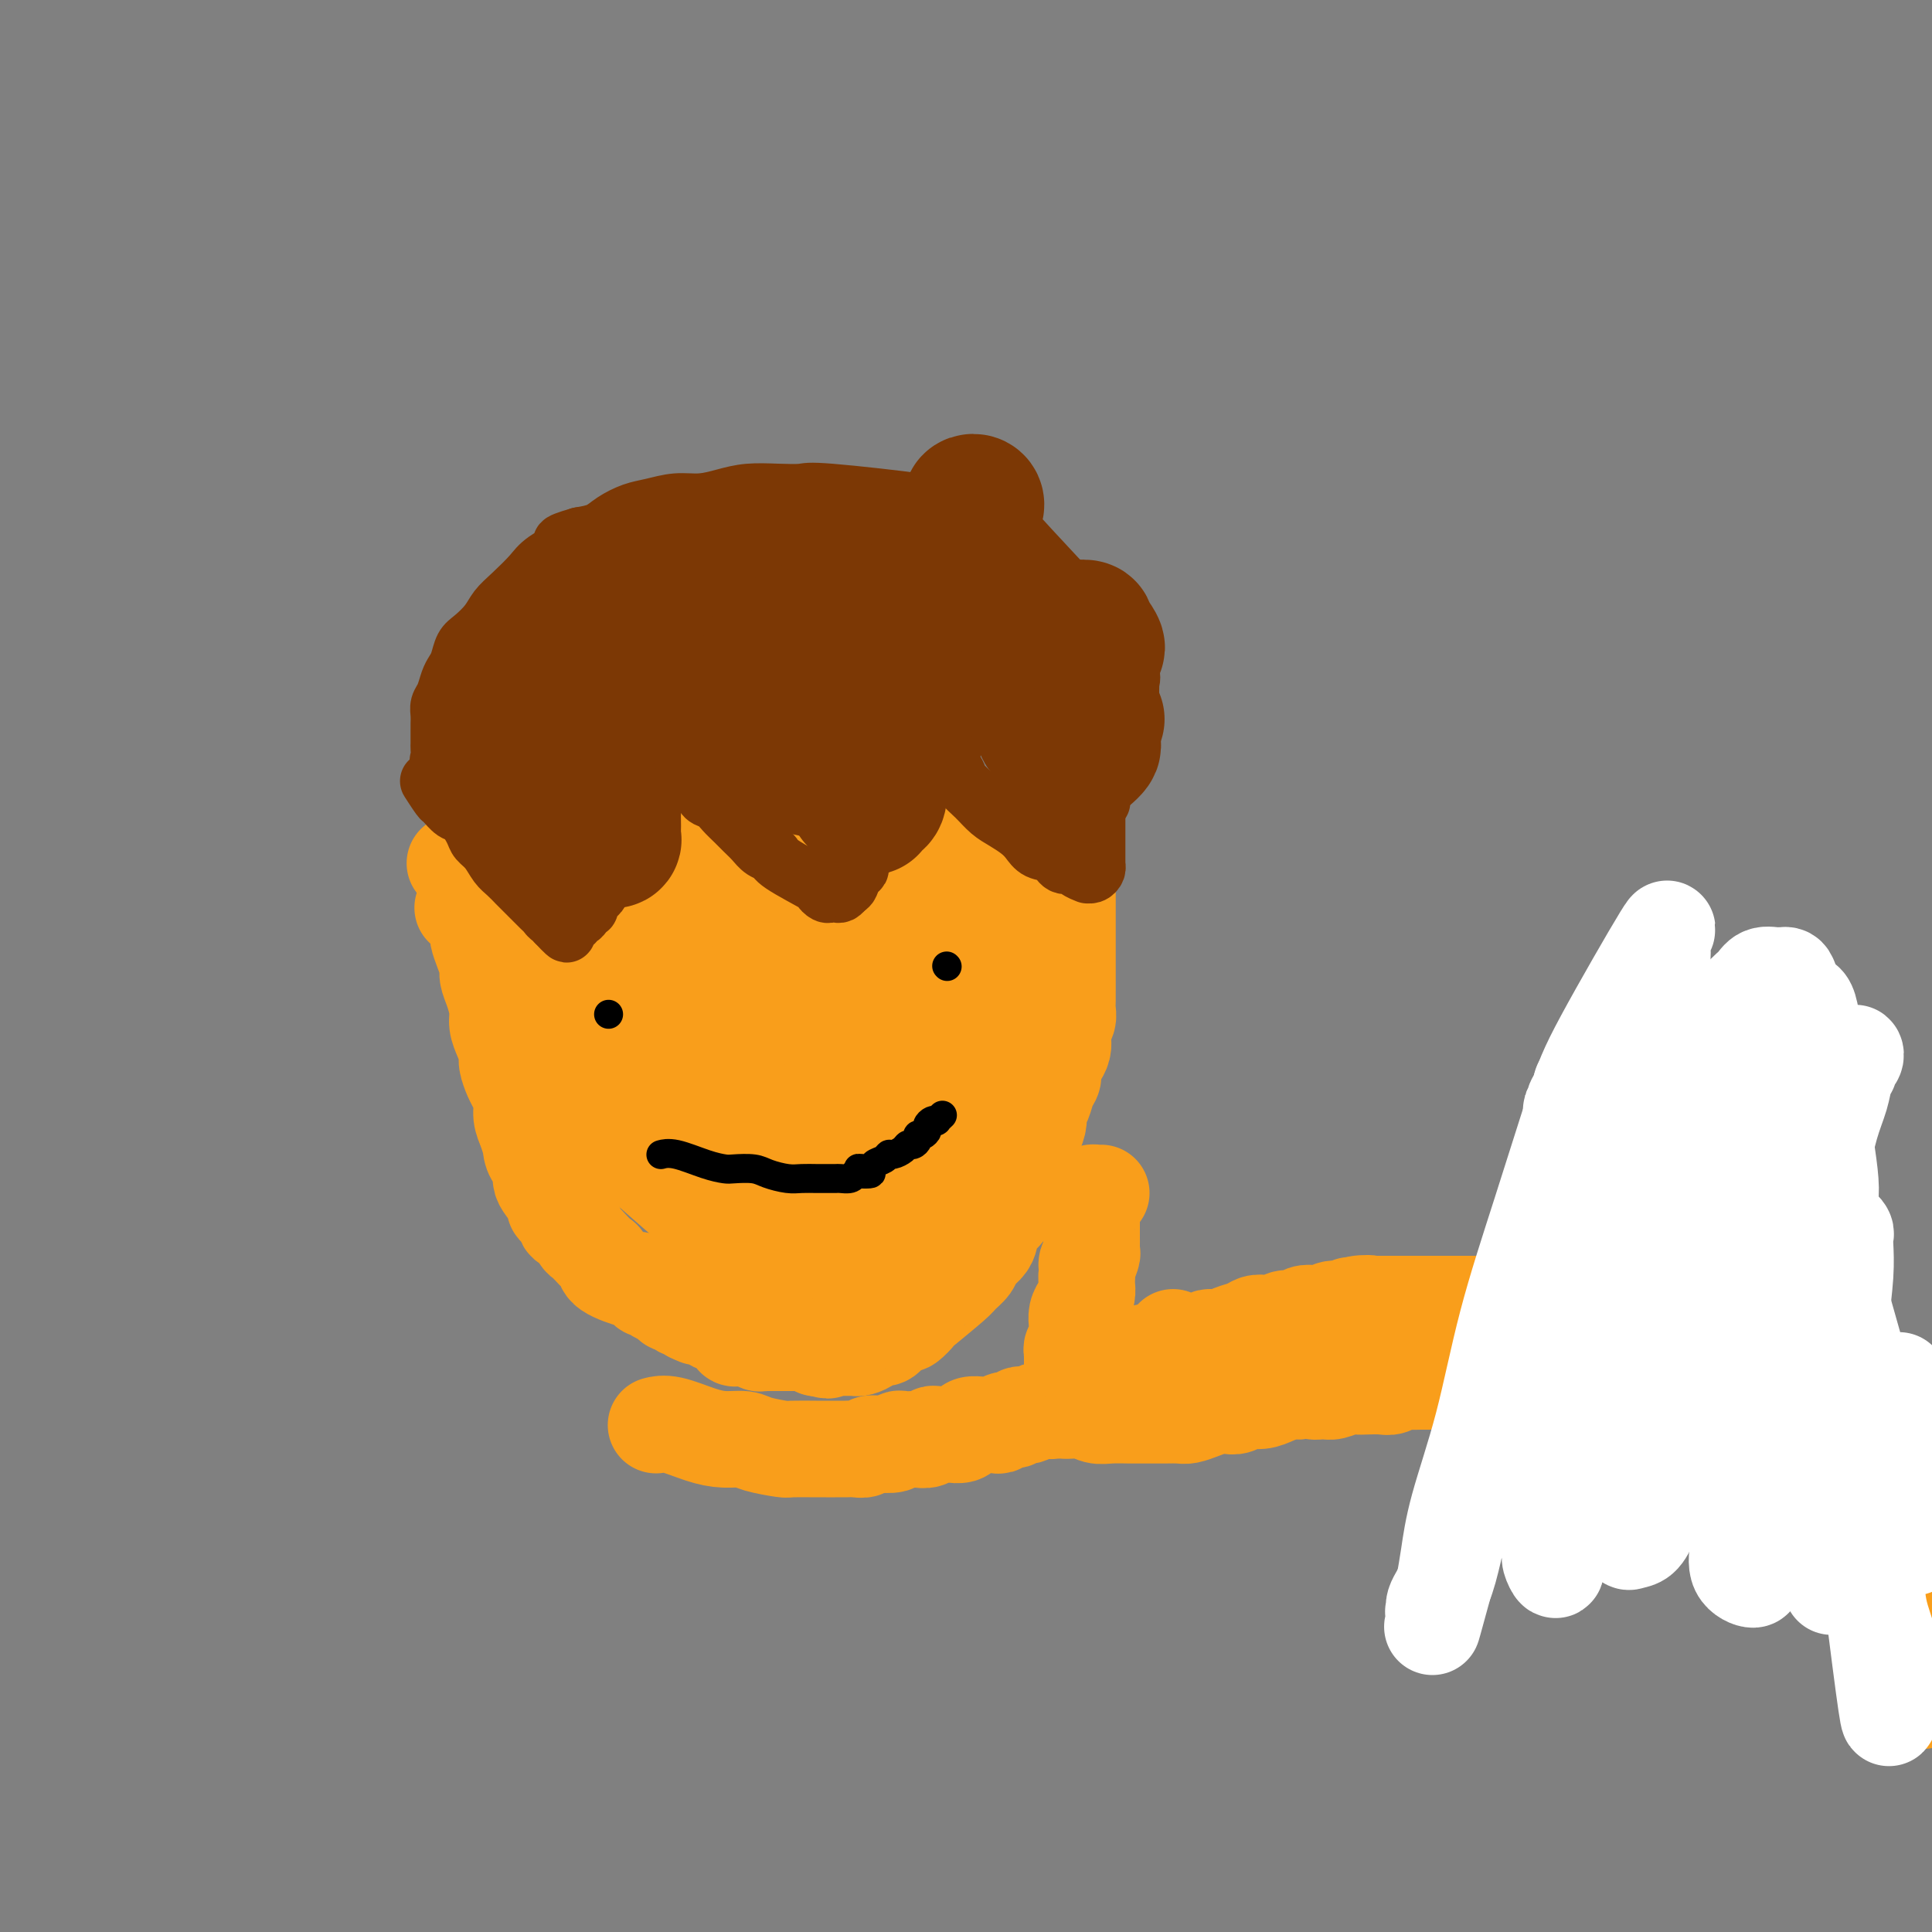 <svg viewBox='0 0 400 400' version='1.1' xmlns='http://www.w3.org/2000/svg' xmlns:xlink='http://www.w3.org/1999/xlink'><rect x="0" y="0" width="400" height="400" fill="#808080" stroke="none"/><g fill='none' stroke='#F99E1B' stroke-width='20' stroke-linecap='round' stroke-linejoin='round'><path d='M136,295c-0.014,0.004 -0.027,0.007 0,0c0.027,-0.007 0.096,-0.026 0,0c-0.096,0.026 -0.356,0.097 0,0c0.356,-0.097 1.328,-0.363 3,0c1.672,0.363 4.046,1.355 6,2c1.954,0.645 3.489,0.943 5,1c1.511,0.057 2.996,-0.128 4,0c1.004,0.128 1.525,0.570 3,1c1.475,0.430 3.904,0.847 5,1c1.096,0.153 0.860,0.041 2,0c1.140,-0.041 3.656,-0.011 5,0c1.344,0.011 1.516,0.004 2,0c0.484,-0.004 1.281,-0.005 2,0c0.719,0.005 1.361,0.015 2,0c0.639,-0.015 1.274,-0.056 2,0c0.726,0.056 1.542,0.207 2,0c0.458,-0.207 0.560,-0.774 1,-1c0.440,-0.226 1.220,-0.113 2,0'/><path d='M182,299c3.213,-0.171 1.246,-0.098 1,0c-0.246,0.098 1.228,0.222 2,0c0.772,-0.222 0.840,-0.791 1,-1c0.160,-0.209 0.410,-0.060 1,0c0.590,0.060 1.519,0.030 2,0c0.481,-0.030 0.514,-0.061 1,0c0.486,0.061 1.425,0.212 2,0c0.575,-0.212 0.788,-0.788 1,-1c0.212,-0.212 0.424,-0.060 1,0c0.576,0.060 1.515,0.026 2,0c0.485,-0.026 0.515,-0.046 1,0c0.485,0.046 1.424,0.156 2,0c0.576,-0.156 0.788,-0.578 1,-1c0.212,-0.422 0.424,-0.844 1,-1c0.576,-0.156 1.515,-0.046 2,0c0.485,0.046 0.515,0.027 1,0c0.485,-0.027 1.425,-0.064 2,0c0.575,0.064 0.784,0.227 1,0c0.216,-0.227 0.438,-0.844 1,-1c0.562,-0.156 1.464,0.151 2,0c0.536,-0.151 0.707,-0.758 1,-1c0.293,-0.242 0.708,-0.118 1,0c0.292,0.118 0.460,0.229 1,0c0.540,-0.229 1.450,-0.797 2,-1c0.550,-0.203 0.738,-0.041 1,0c0.262,0.041 0.596,-0.041 1,0c0.404,0.041 0.878,0.203 1,0c0.122,-0.203 -0.108,-0.772 0,-1c0.108,-0.228 0.554,-0.114 1,0'/><path d='M219,291c5.962,-1.234 2.368,-0.319 1,0c-1.368,0.319 -0.510,0.043 0,0c0.510,-0.043 0.673,0.147 1,0c0.327,-0.147 0.820,-0.631 1,-1c0.180,-0.369 0.048,-0.625 0,-1c-0.048,-0.375 -0.013,-0.870 0,-1c0.013,-0.130 0.003,0.106 0,0c-0.003,-0.106 -0.001,-0.554 0,-1c0.001,-0.446 0.000,-0.889 0,-1c-0.000,-0.111 -0.000,0.111 0,0c0.000,-0.111 0.000,-0.554 0,-1c-0.000,-0.446 0.000,-0.894 0,-1c-0.000,-0.106 -0.000,0.130 0,0c0.000,-0.130 0.000,-0.626 0,-1c-0.000,-0.374 -0.001,-0.625 0,-1c0.001,-0.375 0.004,-0.874 0,-1c-0.004,-0.126 -0.015,0.122 0,0c0.015,-0.122 0.057,-0.614 0,-1c-0.057,-0.386 -0.211,-0.666 0,-1c0.211,-0.334 0.788,-0.722 1,-1c0.212,-0.278 0.060,-0.444 0,-1c-0.060,-0.556 -0.026,-1.500 0,-2c0.026,-0.500 0.046,-0.557 0,-1c-0.046,-0.443 -0.156,-1.273 0,-2c0.156,-0.727 0.578,-1.349 1,-2c0.422,-0.651 0.844,-1.329 1,-2c0.156,-0.671 0.044,-1.335 0,-2c-0.044,-0.665 -0.022,-1.333 0,-2'/><path d='M225,264c0.403,-4.367 -0.088,-2.286 0,-2c0.088,0.286 0.756,-1.223 1,-2c0.244,-0.777 0.065,-0.823 0,-1c-0.065,-0.177 -0.018,-0.485 0,-1c0.018,-0.515 0.005,-1.237 0,-2c-0.005,-0.763 -0.001,-1.567 0,-2c0.001,-0.433 0.000,-0.493 0,-1c-0.000,-0.507 0.000,-1.459 0,-2c-0.000,-0.541 -0.001,-0.671 0,-1c0.001,-0.329 0.004,-0.859 0,-1c-0.004,-0.141 -0.016,0.106 0,0c0.016,-0.106 0.061,-0.564 0,-1c-0.061,-0.436 -0.226,-0.849 0,-1c0.226,-0.151 0.844,-0.041 1,0c0.156,0.041 -0.150,0.011 0,0c0.150,-0.011 0.757,-0.003 1,0c0.243,0.003 0.121,0.002 0,0'/><path d='M218,291c-0.125,-0.121 -0.250,-0.243 0,0c0.250,0.243 0.875,0.850 2,1c1.125,0.150 2.751,-0.156 4,0c1.249,0.156 2.123,0.774 3,1c0.877,0.226 1.758,0.060 3,0c1.242,-0.060 2.846,-0.015 4,0c1.154,0.015 1.859,0.001 3,0c1.141,-0.001 2.718,0.010 4,0c1.282,-0.010 2.269,-0.041 3,0c0.731,0.041 1.207,0.156 2,0c0.793,-0.156 1.902,-0.582 3,-1c1.098,-0.418 2.184,-0.829 3,-1c0.816,-0.171 1.362,-0.101 2,0c0.638,0.101 1.368,0.234 2,0c0.632,-0.234 1.167,-0.833 2,-1c0.833,-0.167 1.966,0.100 3,0c1.034,-0.100 1.971,-0.565 3,-1c1.029,-0.435 2.151,-0.838 3,-1c0.849,-0.162 1.424,-0.081 2,0'/><path d='M269,288c4.447,-0.769 3.065,-0.192 3,0c-0.065,0.192 1.189,-0.001 2,0c0.811,0.001 1.180,0.196 2,0c0.820,-0.196 2.092,-0.784 3,-1c0.908,-0.216 1.450,-0.062 2,0c0.550,0.062 1.106,0.031 2,0c0.894,-0.031 2.126,-0.061 3,0c0.874,0.061 1.389,0.212 2,0c0.611,-0.212 1.319,-0.789 2,-1c0.681,-0.211 1.337,-0.056 2,0c0.663,0.056 1.333,0.015 2,0c0.667,-0.015 1.330,-0.003 2,0c0.670,0.003 1.345,-0.003 2,0c0.655,0.003 1.288,0.015 2,0c0.712,-0.015 1.503,-0.057 2,0c0.497,0.057 0.699,0.211 2,0c1.301,-0.211 3.699,-0.789 5,-1c1.301,-0.211 1.503,-0.057 2,0c0.497,0.057 1.288,0.015 2,0c0.712,-0.015 1.344,-0.004 2,0c0.656,0.004 1.334,0.001 2,0c0.666,-0.001 1.318,-0.000 2,0c0.682,0.000 1.393,-0.001 2,0c0.607,0.001 1.110,0.004 2,0c0.890,-0.004 2.167,-0.015 3,0c0.833,0.015 1.223,0.057 2,0c0.777,-0.057 1.940,-0.211 3,0c1.060,0.211 2.016,0.788 3,1c0.984,0.212 1.995,0.061 3,0c1.005,-0.061 2.002,-0.030 3,0'/><path d='M340,286c11.357,-0.309 4.249,-0.083 2,0c-2.249,0.083 0.360,0.022 2,0c1.640,-0.022 2.312,-0.006 3,0c0.688,0.006 1.392,0.002 2,0c0.608,-0.002 1.122,-0.000 2,0c0.878,0.000 2.122,0.000 3,0c0.878,-0.000 1.391,-0.000 2,0c0.609,0.000 1.314,0.000 2,0c0.686,-0.000 1.354,-0.000 2,0c0.646,0.000 1.271,-0.000 2,0c0.729,0.000 1.561,0.000 2,0c0.439,-0.000 0.485,-0.000 1,0c0.515,0.000 1.499,0.000 2,0c0.501,-0.000 0.520,-0.001 1,0c0.480,0.001 1.422,0.004 2,0c0.578,-0.004 0.793,-0.015 1,0c0.207,0.015 0.405,0.057 1,0c0.595,-0.057 1.586,-0.211 2,0c0.414,0.211 0.252,0.789 0,1c-0.252,0.211 -0.593,0.057 -1,0c-0.407,-0.057 -0.880,-0.015 -1,0c-0.120,0.015 0.112,0.004 0,0c-0.112,-0.004 -0.569,-0.001 -1,0c-0.431,0.001 -0.838,0.000 -1,0c-0.162,-0.000 -0.081,-0.000 0,0'/><path d='M370,287c-0.781,0.215 -0.734,0.254 -1,0c-0.266,-0.254 -0.846,-0.799 -1,-1c-0.154,-0.201 0.117,-0.056 0,0c-0.117,0.056 -0.623,0.025 -1,0c-0.377,-0.025 -0.627,-0.044 -1,0c-0.373,0.044 -0.871,0.152 -1,0c-0.129,-0.152 0.109,-0.565 0,-1c-0.109,-0.435 -0.565,-0.891 -1,-1c-0.435,-0.109 -0.849,0.129 -1,0c-0.151,-0.129 -0.041,-0.626 0,-1c0.041,-0.374 0.011,-0.626 0,-1c-0.011,-0.374 -0.003,-0.869 0,-1c0.003,-0.131 0.001,0.102 0,0c-0.001,-0.102 -0.000,-0.538 0,-1c0.000,-0.462 0.000,-0.950 0,-1c-0.000,-0.050 -0.000,0.336 0,0c0.000,-0.336 0.000,-1.396 0,-2c-0.000,-0.604 -0.000,-0.753 0,-1c0.000,-0.247 0.000,-0.592 0,-1c-0.000,-0.408 -0.000,-0.879 0,-1c0.000,-0.121 0.000,0.108 0,0c-0.000,-0.108 -0.000,-0.555 0,-1c0.000,-0.445 0.000,-0.889 0,-1c-0.000,-0.111 -0.000,0.111 0,0c0.000,-0.111 0.000,-0.556 0,-1c-0.000,-0.444 -0.000,-0.889 0,-1c0.000,-0.111 0.000,0.111 0,0c-0.000,-0.111 -0.000,-0.556 0,-1'/><path d='M363,269c-0.155,-2.483 -0.041,-1.191 0,-1c0.041,0.191 0.011,-0.718 0,-1c-0.011,-0.282 -0.001,0.064 0,0c0.001,-0.064 -0.007,-0.539 0,-1c0.007,-0.461 0.031,-0.908 0,-1c-0.031,-0.092 -0.115,0.170 0,0c0.115,-0.170 0.431,-0.774 0,-1c-0.431,-0.226 -1.607,-0.076 -2,0c-0.393,0.076 -0.002,0.077 0,0c0.002,-0.077 -0.385,-0.232 -1,0c-0.615,0.232 -1.459,0.851 -2,1c-0.541,0.149 -0.780,-0.170 -1,0c-0.220,0.170 -0.421,0.830 -1,1c-0.579,0.170 -1.536,-0.151 -2,0c-0.464,0.151 -0.434,0.772 -1,1c-0.566,0.228 -1.728,0.061 -2,0c-0.272,-0.061 0.347,-0.016 0,0c-0.347,0.016 -1.660,0.004 -2,0c-0.340,-0.004 0.293,-0.001 0,0c-0.293,0.001 -1.512,0.000 -2,0c-0.488,-0.000 -0.244,-0.000 0,0'/><path d='M347,267c-2.587,0.465 -2.054,0.128 -2,0c0.054,-0.128 -0.369,-0.046 -1,0c-0.631,0.046 -1.468,0.054 -2,0c-0.532,-0.054 -0.757,-0.172 -1,0c-0.243,0.172 -0.502,0.635 -1,1c-0.498,0.365 -1.235,0.634 -2,1c-0.765,0.366 -1.557,0.830 -2,1c-0.443,0.170 -0.538,0.046 -1,0c-0.462,-0.046 -1.292,-0.012 -2,0c-0.708,0.012 -1.296,0.003 -2,0c-0.704,-0.003 -1.526,-0.001 -2,0c-0.474,0.001 -0.600,0.000 -1,0c-0.400,-0.000 -1.073,-0.000 -2,0c-0.927,0.000 -2.107,0.000 -3,0c-0.893,-0.000 -1.499,-0.000 -2,0c-0.501,0.000 -0.897,0.000 -2,0c-1.103,-0.000 -2.913,-0.000 -4,0c-1.087,0.000 -1.450,0.000 -2,0c-0.550,-0.000 -1.288,-0.000 -2,0c-0.712,0.000 -1.397,0.000 -2,0c-0.603,-0.000 -1.124,-0.000 -2,0c-0.876,0.000 -2.107,0.000 -3,0c-0.893,-0.000 -1.449,-0.000 -2,0c-0.551,0.000 -1.096,0.000 -2,0c-0.904,-0.000 -2.168,-0.000 -3,0c-0.832,0.000 -1.234,0.000 -2,0c-0.766,-0.000 -1.896,-0.000 -3,0c-1.104,0.000 -2.182,0.000 -3,0c-0.818,-0.000 -1.377,-0.000 -2,0c-0.623,0.000 -1.312,0.000 -2,0'/><path d='M285,270c-9.944,0.482 -3.805,0.185 -2,0c1.805,-0.185 -0.724,-0.260 -2,0c-1.276,0.260 -1.301,0.853 -2,1c-0.699,0.147 -2.074,-0.153 -3,0c-0.926,0.153 -1.403,0.758 -2,1c-0.597,0.242 -1.315,0.121 -2,0c-0.685,-0.121 -1.338,-0.242 -2,0c-0.662,0.242 -1.332,0.849 -2,1c-0.668,0.151 -1.333,-0.153 -2,0c-0.667,0.153 -1.337,0.762 -2,1c-0.663,0.238 -1.318,0.106 -2,0c-0.682,-0.106 -1.391,-0.186 -2,0c-0.609,0.186 -1.118,0.637 -2,1c-0.882,0.363 -2.138,0.637 -3,1c-0.862,0.363 -1.331,0.815 -2,1c-0.669,0.185 -1.540,0.102 -2,0c-0.460,-0.102 -0.509,-0.224 -1,0c-0.491,0.224 -1.423,0.793 -2,1c-0.577,0.207 -0.799,0.052 -1,0c-0.201,-0.052 -0.380,-0.000 -1,0c-0.620,0.000 -1.682,-0.052 -2,0c-0.318,0.052 0.107,0.206 0,0c-0.107,-0.206 -0.745,-0.773 -1,-1c-0.255,-0.227 -0.128,-0.113 0,0'/><path d='M226,292c0.000,0.000 0.000,0.000 0,0c0.000,0.000 0.000,0.000 0,0'/><path d='M237,280c0.000,0.000 0.000,0.000 0,0c0.000,0.000 0.000,0.000 0,0'/><path d='M96,188c0.060,0.021 0.120,0.041 0,0c-0.120,-0.041 -0.421,-0.144 0,0c0.421,0.144 1.562,0.534 2,1c0.438,0.466 0.173,1.009 0,1c-0.173,-0.009 -0.253,-0.571 0,0c0.253,0.571 0.837,2.274 1,3c0.163,0.726 -0.097,0.476 0,1c0.097,0.524 0.552,1.824 1,3c0.448,1.176 0.890,2.229 1,3c0.110,0.771 -0.111,1.259 0,2c0.111,0.741 0.556,1.736 1,3c0.444,1.264 0.889,2.799 1,4c0.111,1.201 -0.111,2.069 0,3c0.111,0.931 0.554,1.925 1,3c0.446,1.075 0.894,2.230 1,3c0.106,0.770 -0.130,1.154 0,2c0.130,0.846 0.626,2.155 1,3c0.374,0.845 0.626,1.227 1,2c0.374,0.773 0.870,1.939 1,3c0.130,1.061 -0.106,2.017 0,3c0.106,0.983 0.553,1.991 1,3'/><path d='M109,234c2.249,7.474 1.373,3.158 1,2c-0.373,-1.158 -0.242,0.843 0,2c0.242,1.157 0.595,1.469 1,2c0.405,0.531 0.863,1.280 1,2c0.137,0.720 -0.046,1.410 0,2c0.046,0.590 0.322,1.079 1,2c0.678,0.921 1.758,2.273 2,3c0.242,0.727 -0.353,0.828 0,1c0.353,0.172 1.653,0.413 2,1c0.347,0.587 -0.259,1.518 0,2c0.259,0.482 1.382,0.514 2,1c0.618,0.486 0.730,1.425 1,2c0.270,0.575 0.698,0.787 1,1c0.302,0.213 0.477,0.429 1,1c0.523,0.571 1.393,1.497 2,2c0.607,0.503 0.950,0.582 1,1c0.050,0.418 -0.194,1.174 1,2c1.194,0.826 3.826,1.723 5,2c1.174,0.277 0.891,-0.066 1,0c0.109,0.066 0.610,0.542 1,1c0.390,0.458 0.668,0.897 1,1c0.332,0.103 0.719,-0.131 1,0c0.281,0.131 0.457,0.628 1,1c0.543,0.372 1.455,0.621 2,1c0.545,0.379 0.723,0.889 1,1c0.277,0.111 0.651,-0.176 1,0c0.349,0.176 0.671,0.817 1,1c0.329,0.183 0.665,-0.090 1,0c0.335,0.090 0.667,0.545 1,1'/><path d='M143,272c2.826,1.404 1.391,0.414 1,0c-0.391,-0.414 0.262,-0.251 1,0c0.738,0.251 1.561,0.592 2,1c0.439,0.408 0.495,0.884 1,1c0.505,0.116 1.459,-0.127 2,0c0.541,0.127 0.670,0.622 1,1c0.330,0.378 0.863,0.637 1,1c0.137,0.363 -0.122,0.830 0,1c0.122,0.170 0.624,0.045 1,0c0.376,-0.045 0.625,-0.008 1,0c0.375,0.008 0.874,-0.012 1,0c0.126,0.012 -0.122,0.056 0,0c0.122,-0.056 0.614,-0.211 1,0c0.386,0.211 0.668,0.789 1,1c0.332,0.211 0.715,0.057 1,0c0.285,-0.057 0.471,-0.015 1,0c0.529,0.015 1.399,0.004 2,0c0.601,-0.004 0.931,-0.001 1,0c0.069,0.001 -0.122,0.000 0,0c0.122,-0.000 0.559,-0.000 1,0c0.441,0.000 0.888,-0.000 1,0c0.112,0.000 -0.111,0.000 0,0c0.111,-0.000 0.554,-0.001 1,0c0.446,0.001 0.894,0.004 1,0c0.106,-0.004 -0.129,-0.015 0,0c0.129,0.015 0.622,0.056 1,0c0.378,-0.056 0.640,-0.207 1,0c0.360,0.207 0.817,0.774 1,1c0.183,0.226 0.091,0.113 0,0'/><path d='M169,279c4.201,1.083 1.702,0.290 1,0c-0.702,-0.290 0.393,-0.078 1,0c0.607,0.078 0.726,0.021 1,0c0.274,-0.021 0.702,-0.005 1,0c0.298,0.005 0.465,-0.001 1,0c0.535,0.001 1.438,0.010 2,0c0.562,-0.010 0.784,-0.040 1,0c0.216,0.040 0.425,0.151 1,0c0.575,-0.151 1.515,-0.565 2,-1c0.485,-0.435 0.515,-0.891 1,-1c0.485,-0.109 1.424,0.131 2,0c0.576,-0.131 0.789,-0.631 1,-1c0.211,-0.369 0.419,-0.606 1,-1c0.581,-0.394 1.536,-0.946 2,-1c0.464,-0.054 0.438,0.390 1,0c0.562,-0.390 1.713,-1.613 2,-2c0.287,-0.387 -0.289,0.062 1,-1c1.289,-1.062 4.443,-3.636 6,-5c1.557,-1.364 1.517,-1.519 2,-2c0.483,-0.481 1.490,-1.287 2,-2c0.510,-0.713 0.522,-1.332 1,-2c0.478,-0.668 1.422,-1.387 2,-2c0.578,-0.613 0.788,-1.122 1,-2c0.212,-0.878 0.424,-2.126 1,-3c0.576,-0.874 1.516,-1.375 2,-2c0.484,-0.625 0.511,-1.374 1,-2c0.489,-0.626 1.439,-1.130 2,-2c0.561,-0.870 0.732,-2.106 1,-3c0.268,-0.894 0.634,-1.447 1,-2'/><path d='M213,242c1.813,-3.860 0.345,-3.508 0,-4c-0.345,-0.492 0.432,-1.826 1,-3c0.568,-1.174 0.927,-2.187 1,-3c0.073,-0.813 -0.139,-1.425 0,-2c0.139,-0.575 0.628,-1.113 1,-2c0.372,-0.887 0.625,-2.125 1,-3c0.375,-0.875 0.871,-1.389 1,-2c0.129,-0.611 -0.110,-1.318 0,-2c0.110,-0.682 0.569,-1.337 1,-2c0.431,-0.663 0.833,-1.332 1,-2c0.167,-0.668 0.097,-1.333 0,-2c-0.097,-0.667 -0.222,-1.334 0,-2c0.222,-0.666 0.792,-1.329 1,-2c0.208,-0.671 0.056,-1.349 0,-2c-0.056,-0.651 -0.015,-1.274 0,-2c0.015,-0.726 0.004,-1.556 0,-2c-0.004,-0.444 -0.001,-0.503 0,-2c0.001,-1.497 0.000,-4.431 0,-6c-0.000,-1.569 -0.000,-1.772 0,-2c0.000,-0.228 0.000,-0.483 0,-1c-0.000,-0.517 -0.000,-1.298 0,-2c0.000,-0.702 0.000,-1.326 0,-2c-0.000,-0.674 -0.000,-1.398 0,-2c0.000,-0.602 0.000,-1.082 0,-2c-0.000,-0.918 -0.000,-2.274 0,-3c0.000,-0.726 0.000,-0.824 0,-1c-0.000,-0.176 -0.000,-0.432 0,-1c0.000,-0.568 0.000,-1.448 0,-2c-0.000,-0.552 -0.000,-0.776 0,-1'/><path d='M221,178c0.155,-6.438 0.041,-3.035 0,-2c-0.041,1.035 -0.011,-0.300 0,-1c0.011,-0.700 0.003,-0.765 0,-1c-0.003,-0.235 -0.001,-0.640 0,-1c0.001,-0.360 0.000,-0.673 0,-1c-0.000,-0.327 -0.000,-0.666 0,-1c0.000,-0.334 0.000,-0.663 0,-1c-0.000,-0.337 -0.000,-0.681 0,-1c0.000,-0.319 0.000,-0.611 0,-1c-0.000,-0.389 -0.001,-0.873 0,-1c0.001,-0.127 0.002,0.105 0,0c-0.002,-0.105 -0.007,-0.547 0,-1c0.007,-0.453 0.026,-0.917 0,-1c-0.026,-0.083 -0.097,0.216 0,0c0.097,-0.216 0.363,-0.947 0,-1c-0.363,-0.053 -1.354,0.573 -2,1c-0.646,0.427 -0.948,0.654 -1,1c-0.052,0.346 0.144,0.811 0,1c-0.144,0.189 -0.630,0.102 -1,0c-0.370,-0.102 -0.624,-0.220 -1,0c-0.376,0.220 -0.874,0.777 -1,1c-0.126,0.223 0.121,0.112 0,0c-0.121,-0.112 -0.610,-0.226 -1,0c-0.390,0.226 -0.682,0.792 -1,1c-0.318,0.208 -0.662,0.060 -1,0c-0.338,-0.060 -0.669,-0.030 -1,0'/><path d='M211,169c-1.968,0.480 -1.887,0.182 -2,0c-0.113,-0.182 -0.418,-0.246 -1,0c-0.582,0.246 -1.440,0.802 -2,1c-0.560,0.198 -0.820,0.039 -1,0c-0.180,-0.039 -0.279,0.042 -1,0c-0.721,-0.042 -2.063,-0.207 -3,0c-0.937,0.207 -1.468,0.787 -2,1c-0.532,0.213 -1.063,0.061 -2,0c-0.937,-0.061 -2.279,-0.031 -3,0c-0.721,0.031 -0.819,0.061 -2,0c-1.181,-0.061 -3.444,-0.214 -5,0c-1.556,0.214 -2.405,0.793 -4,1c-1.595,0.207 -3.934,0.040 -6,0c-2.066,-0.040 -3.857,0.045 -6,0c-2.143,-0.045 -4.638,-0.222 -7,0c-2.362,0.222 -4.592,0.843 -6,1c-1.408,0.157 -1.994,-0.152 -6,0c-4.006,0.152 -11.432,0.763 -15,1c-3.568,0.237 -3.276,0.101 -4,0c-0.724,-0.101 -2.462,-0.167 -4,0c-1.538,0.167 -2.876,0.567 -4,1c-1.124,0.433 -2.034,0.900 -3,1c-0.966,0.100 -1.987,-0.166 -3,0c-1.013,0.166 -2.018,0.762 -3,1c-0.982,0.238 -1.940,0.116 -3,0c-1.060,-0.116 -2.222,-0.227 -3,0c-0.778,0.227 -1.171,0.792 -2,1c-0.829,0.208 -2.094,0.059 -3,0c-0.906,-0.059 -1.453,-0.030 -2,0'/><path d='M103,178c-16.882,1.401 -5.087,0.403 -1,0c4.087,-0.403 0.467,-0.211 -1,0c-1.467,0.211 -0.779,0.441 0,0c0.779,-0.441 1.651,-1.555 2,-2c0.349,-0.445 0.174,-0.223 0,0'/></g>
<g fill='none' stroke='#F99E1B' stroke-width='28' stroke-linecap='round' stroke-linejoin='round'><path d='M208,186c-0.228,0.797 -0.456,1.594 -1,3c-0.544,1.406 -1.403,3.422 -2,5c-0.597,1.578 -0.933,2.720 -2,5c-1.067,2.280 -2.864,5.699 -4,8c-1.136,2.301 -1.611,3.483 -2,5c-0.389,1.517 -0.692,3.370 -1,5c-0.308,1.630 -0.619,3.038 -1,4c-0.381,0.962 -0.831,1.477 -1,2c-0.169,0.523 -0.057,1.054 0,2c0.057,0.946 0.058,2.306 0,3c-0.058,0.694 -0.175,0.722 0,1c0.175,0.278 0.642,0.807 1,1c0.358,0.193 0.606,0.049 1,0c0.394,-0.049 0.934,-0.005 1,0c0.066,0.005 -0.341,-0.031 0,0c0.341,0.031 1.431,0.128 2,0c0.569,-0.128 0.617,-0.482 1,-1c0.383,-0.518 1.103,-1.201 2,-2c0.897,-0.799 1.972,-1.715 3,-3c1.028,-1.285 2.008,-2.939 3,-5c0.992,-2.061 1.996,-4.531 3,-7'/><path d='M211,212c1.379,-3.187 1.827,-5.154 2,-8c0.173,-2.846 0.072,-6.570 0,-9c-0.072,-2.430 -0.116,-3.566 0,-5c0.116,-1.434 0.393,-3.166 0,-4c-0.393,-0.834 -1.456,-0.771 -2,-1c-0.544,-0.229 -0.567,-0.751 -1,-1c-0.433,-0.249 -1.274,-0.224 -2,0c-0.726,0.224 -1.337,0.646 -2,1c-0.663,0.354 -1.379,0.639 -2,1c-0.621,0.361 -1.149,0.796 -2,2c-0.851,1.204 -2.025,3.176 -3,5c-0.975,1.824 -1.749,3.499 -3,6c-1.251,2.501 -2.978,5.828 -4,9c-1.022,3.172 -1.338,6.190 -2,9c-0.662,2.810 -1.670,5.411 -2,8c-0.330,2.589 0.020,5.166 0,7c-0.020,1.834 -0.408,2.925 0,5c0.408,2.075 1.611,5.136 2,6c0.389,0.864 -0.037,-0.467 0,-1c0.037,-0.533 0.536,-0.268 1,-1c0.464,-0.732 0.892,-2.462 1,-4c0.108,-1.538 -0.104,-2.883 0,-5c0.104,-2.117 0.522,-5.007 1,-8c0.478,-2.993 1.015,-6.091 1,-9c-0.015,-2.909 -0.581,-5.629 -1,-8c-0.419,-2.371 -0.691,-4.392 -1,-6c-0.309,-1.608 -0.654,-2.804 -1,-4'/><path d='M191,197c-0.579,-3.236 -0.526,-2.326 -1,-2c-0.474,0.326 -1.474,0.068 -2,0c-0.526,-0.068 -0.578,0.054 -1,0c-0.422,-0.054 -1.215,-0.284 -2,0c-0.785,0.284 -1.563,1.084 -2,2c-0.437,0.916 -0.535,1.950 -1,3c-0.465,1.050 -1.298,2.118 -2,4c-0.702,1.882 -1.272,4.579 -2,8c-0.728,3.421 -1.613,7.567 -2,11c-0.387,3.433 -0.278,6.153 0,9c0.278,2.847 0.723,5.822 1,8c0.277,2.178 0.387,3.560 1,5c0.613,1.440 1.730,2.939 2,4c0.270,1.061 -0.306,1.683 0,2c0.306,0.317 1.493,0.330 2,1c0.507,0.670 0.333,1.996 1,1c0.667,-0.996 2.176,-4.316 3,-7c0.824,-2.684 0.965,-4.732 1,-7c0.035,-2.268 -0.034,-4.756 0,-8c0.034,-3.244 0.171,-7.246 0,-11c-0.171,-3.754 -0.651,-7.261 -1,-11c-0.349,-3.739 -0.569,-7.709 -1,-11c-0.431,-3.291 -1.074,-5.901 -2,-8c-0.926,-2.099 -2.135,-3.687 -3,-5c-0.865,-1.313 -1.387,-2.352 -2,-3c-0.613,-0.648 -1.319,-0.905 -2,-1c-0.681,-0.095 -1.337,-0.027 -2,0c-0.663,0.027 -1.331,0.014 -2,0'/><path d='M172,181c-1.286,0.208 -1.500,1.226 -2,2c-0.500,0.774 -1.287,1.302 -2,2c-0.713,0.698 -1.351,1.567 -2,3c-0.649,1.433 -1.309,3.432 -2,6c-0.691,2.568 -1.412,5.706 -2,9c-0.588,3.294 -1.042,6.745 -1,10c0.042,3.255 0.578,6.314 1,9c0.422,2.686 0.728,4.999 1,7c0.272,2.001 0.509,3.689 1,5c0.491,1.311 1.235,2.246 2,3c0.765,0.754 1.552,1.326 2,2c0.448,0.674 0.558,1.450 1,2c0.442,0.550 1.217,0.874 2,1c0.783,0.126 1.574,0.055 2,0c0.426,-0.055 0.486,-0.093 1,-1c0.514,-0.907 1.480,-2.683 2,-3c0.520,-0.317 0.593,0.826 1,-8c0.407,-8.826 1.146,-27.620 1,-36c-0.146,-8.380 -1.179,-6.348 -2,-6c-0.821,0.348 -1.431,-0.990 -2,-2c-0.569,-1.010 -1.096,-1.692 -2,-2c-0.904,-0.308 -2.185,-0.243 -3,0c-0.815,0.243 -1.163,0.665 -2,1c-0.837,0.335 -2.164,0.583 -3,1c-0.836,0.417 -1.180,1.001 -2,2c-0.820,0.999 -2.117,2.412 -3,4c-0.883,1.588 -1.353,3.351 -2,6c-0.647,2.649 -1.471,6.186 -2,10c-0.529,3.814 -0.765,7.907 -1,12'/><path d='M154,220c-0.691,6.480 0.081,8.680 1,12c0.919,3.320 1.985,7.759 3,11c1.015,3.241 1.977,5.285 3,7c1.023,1.715 2.105,3.101 3,4c0.895,0.899 1.603,1.312 2,2c0.397,0.688 0.484,1.650 1,2c0.516,0.350 1.463,0.089 2,0c0.537,-0.089 0.666,-0.005 1,0c0.334,0.005 0.873,-0.069 1,0c0.127,0.069 -0.157,0.280 0,0c0.157,-0.280 0.754,-1.052 1,-2c0.246,-0.948 0.139,-2.072 -1,-5c-1.139,-2.928 -3.310,-7.661 -5,-13c-1.690,-5.339 -2.900,-11.283 -5,-17c-2.100,-5.717 -5.091,-11.207 -7,-15c-1.909,-3.793 -2.735,-5.889 -5,-8c-2.265,-2.111 -5.968,-4.238 -8,-5c-2.032,-0.762 -2.393,-0.159 -3,0c-0.607,0.159 -1.458,-0.127 -2,0c-0.542,0.127 -0.773,0.665 -1,1c-0.227,0.335 -0.451,0.465 -1,1c-0.549,0.535 -1.423,1.473 -2,2c-0.577,0.527 -0.857,0.643 -1,1c-0.143,0.357 -0.149,0.956 0,2c0.149,1.044 0.451,2.534 1,4c0.549,1.466 1.343,2.908 2,5c0.657,2.092 1.177,4.832 2,7c0.823,2.168 1.949,3.762 3,5c1.051,1.238 2.025,2.119 3,3'/><path d='M142,224c2.123,4.057 1.931,2.198 2,2c0.069,-0.198 0.400,1.264 1,2c0.600,0.736 1.469,0.744 2,1c0.531,0.256 0.724,0.758 1,1c0.276,0.242 0.635,0.222 1,0c0.365,-0.222 0.737,-0.646 1,-1c0.263,-0.354 0.419,-0.639 0,-2c-0.419,-1.361 -1.412,-3.798 -2,-6c-0.588,-2.202 -0.773,-4.171 -3,-10c-2.227,-5.829 -6.498,-15.520 -9,-20c-2.502,-4.480 -3.234,-3.749 -4,-4c-0.766,-0.251 -1.565,-1.484 -2,-2c-0.435,-0.516 -0.507,-0.315 -1,0c-0.493,0.315 -1.409,0.745 -2,1c-0.591,0.255 -0.857,0.336 -1,0c-0.143,-0.336 -0.162,-1.087 0,2c0.162,3.087 0.504,10.013 1,14c0.496,3.987 1.144,5.037 2,7c0.856,1.963 1.920,4.841 3,7c1.080,2.159 2.176,3.601 3,5c0.824,1.399 1.376,2.756 2,4c0.624,1.244 1.319,2.376 2,3c0.681,0.624 1.348,0.742 2,1c0.652,0.258 1.288,0.657 2,1c0.712,0.343 1.499,0.631 2,1c0.501,0.369 0.714,0.820 1,1c0.286,0.180 0.643,0.090 1,0'/><path d='M147,232c1.268,0.268 0.437,-1.062 0,-2c-0.437,-0.938 -0.481,-1.483 -1,-3c-0.519,-1.517 -1.514,-4.007 -3,-7c-1.486,-2.993 -3.463,-6.490 -5,-10c-1.537,-3.510 -2.635,-7.032 -4,-10c-1.365,-2.968 -2.996,-5.380 -4,-7c-1.004,-1.620 -1.382,-2.446 -2,-3c-0.618,-0.554 -1.476,-0.836 -2,-1c-0.524,-0.164 -0.716,-0.212 -1,0c-0.284,0.212 -0.662,0.682 -1,1c-0.338,0.318 -0.637,0.484 -1,1c-0.363,0.516 -0.789,1.381 -1,2c-0.211,0.619 -0.207,0.992 0,2c0.207,1.008 0.616,2.653 1,4c0.384,1.347 0.741,2.398 1,4c0.259,1.602 0.418,3.756 1,6c0.582,2.244 1.587,4.579 2,6c0.413,1.421 0.236,1.928 3,6c2.764,4.072 8.470,11.708 11,15c2.530,3.292 1.884,2.241 2,2c0.116,-0.241 0.992,0.328 2,1c1.008,0.672 2.146,1.448 3,2c0.854,0.552 1.422,0.880 2,1c0.578,0.120 1.166,0.032 2,0c0.834,-0.032 1.914,-0.009 3,0c1.086,0.009 2.177,0.002 3,0c0.823,-0.002 1.378,-0.001 2,0c0.622,0.001 1.311,0.000 2,0'/><path d='M162,242c3.272,0.622 1.951,0.178 2,0c0.049,-0.178 1.468,-0.092 2,0c0.532,0.092 0.179,0.188 0,0c-0.179,-0.188 -0.182,-0.659 0,-1c0.182,-0.341 0.548,-0.553 0,-1c-0.548,-0.447 -2.011,-1.129 -4,-2c-1.989,-0.871 -4.505,-1.932 -7,-3c-2.495,-1.068 -4.969,-2.144 -8,-3c-3.031,-0.856 -6.619,-1.493 -9,-2c-2.381,-0.507 -3.554,-0.884 -5,-1c-1.446,-0.116 -3.165,0.028 -4,0c-0.835,-0.028 -0.785,-0.227 -1,0c-0.215,0.227 -0.695,0.881 -1,1c-0.305,0.119 -0.436,-0.296 0,0c0.436,0.296 1.439,1.304 1,1c-0.439,-0.304 -2.320,-1.921 1,1c3.320,2.921 11.841,10.378 16,14c4.159,3.622 3.957,3.409 5,4c1.043,0.591 3.333,1.986 5,3c1.667,1.014 2.712,1.648 4,2c1.288,0.352 2.819,0.424 4,1c1.181,0.576 2.011,1.657 3,2c0.989,0.343 2.139,-0.052 3,0c0.861,0.052 1.435,0.550 2,1c0.565,0.450 1.120,0.853 2,1c0.880,0.147 2.083,0.040 3,0c0.917,-0.040 1.548,-0.011 2,0c0.452,0.011 0.726,0.006 1,0'/><path d='M179,260c4.599,1.547 1.596,0.415 1,0c-0.596,-0.415 1.216,-0.114 2,0c0.784,0.114 0.540,0.041 1,0c0.460,-0.041 1.625,-0.049 2,0c0.375,0.049 -0.040,0.154 0,0c0.040,-0.154 0.535,-0.567 1,-1c0.465,-0.433 0.899,-0.886 1,-1c0.101,-0.114 -0.131,0.110 0,0c0.131,-0.110 0.623,-0.555 1,-1c0.377,-0.445 0.637,-0.890 1,-1c0.363,-0.110 0.829,0.114 1,0c0.171,-0.114 0.046,-0.567 0,-1c-0.046,-0.433 -0.012,-0.847 0,-1c0.012,-0.153 0.004,-0.044 0,0c-0.004,0.044 -0.002,0.022 0,0'/></g>
<g fill='none' stroke='#7C3805' stroke-width='12' stroke-linecap='round' stroke-linejoin='round'><path d='M89,162c0.004,0.006 0.008,0.013 0,0c-0.008,-0.013 -0.028,-0.044 0,0c0.028,0.044 0.105,0.163 0,0c-0.105,-0.163 -0.390,-0.606 0,0c0.390,0.606 1.456,2.263 2,3c0.544,0.737 0.565,0.554 1,1c0.435,0.446 1.285,1.522 2,2c0.715,0.478 1.294,0.358 2,1c0.706,0.642 1.540,2.044 2,3c0.460,0.956 0.547,1.464 1,2c0.453,0.536 1.272,1.098 2,2c0.728,0.902 1.365,2.143 2,3c0.635,0.857 1.269,1.329 2,2c0.731,0.671 1.558,1.542 2,2c0.442,0.458 0.500,0.504 1,1c0.500,0.496 1.443,1.443 2,2c0.557,0.557 0.727,0.723 1,1c0.273,0.277 0.648,0.665 1,1c0.352,0.335 0.682,0.615 1,1c0.318,0.385 0.624,0.873 1,1c0.376,0.127 0.822,-0.107 1,0c0.178,0.107 0.089,0.553 0,1'/><path d='M115,191c4.185,4.487 1.647,1.203 1,0c-0.647,-1.203 0.596,-0.326 1,0c0.404,0.326 -0.032,0.102 0,0c0.032,-0.102 0.533,-0.083 1,0c0.467,0.083 0.900,0.228 1,0c0.100,-0.228 -0.132,-0.830 0,-1c0.132,-0.170 0.627,0.091 1,0c0.373,-0.091 0.625,-0.534 1,-1c0.375,-0.466 0.874,-0.954 1,-1c0.126,-0.046 -0.122,0.349 0,0c0.122,-0.349 0.614,-1.443 1,-2c0.386,-0.557 0.665,-0.575 1,-1c0.335,-0.425 0.724,-1.255 1,-2c0.276,-0.745 0.437,-1.406 1,-2c0.563,-0.594 1.527,-1.121 2,-2c0.473,-0.879 0.456,-2.110 1,-3c0.544,-0.890 1.649,-1.441 2,-2c0.351,-0.559 -0.053,-1.128 0,-2c0.053,-0.872 0.565,-2.047 1,-3c0.435,-0.953 0.795,-1.684 1,-2c0.205,-0.316 0.254,-0.218 1,-2c0.746,-1.782 2.189,-5.444 3,-7c0.811,-1.556 0.991,-1.005 1,-1c0.009,0.005 -0.152,-0.535 0,-1c0.152,-0.465 0.618,-0.856 1,-1c0.382,-0.144 0.681,-0.041 1,0c0.319,0.041 0.660,0.021 1,0'/><path d='M141,155c3.033,-5.247 0.617,-1.363 0,0c-0.617,1.363 0.567,0.207 1,0c0.433,-0.207 0.116,0.536 0,1c-0.116,0.464 -0.032,0.650 0,1c0.032,0.350 0.013,0.863 0,1c-0.013,0.137 -0.018,-0.104 0,0c0.018,0.104 0.060,0.553 0,1c-0.060,0.447 -0.223,0.892 0,1c0.223,0.108 0.833,-0.122 1,0c0.167,0.122 -0.107,0.595 0,1c0.107,0.405 0.595,0.741 1,1c0.405,0.259 0.727,0.439 1,1c0.273,0.561 0.496,1.501 1,2c0.504,0.499 1.290,0.556 2,1c0.710,0.444 1.345,1.274 2,2c0.655,0.726 1.332,1.346 2,2c0.668,0.654 1.328,1.342 2,2c0.672,0.658 1.354,1.287 2,2c0.646,0.713 1.254,1.511 2,2c0.746,0.489 1.628,0.671 2,1c0.372,0.329 0.232,0.806 2,2c1.768,1.194 5.443,3.104 7,4c1.557,0.896 0.994,0.777 1,1c0.006,0.223 0.579,0.789 1,1c0.421,0.211 0.690,0.067 1,0c0.310,-0.067 0.660,-0.056 1,0c0.340,0.056 0.668,0.159 1,0c0.332,-0.159 0.666,-0.579 1,-1'/><path d='M175,184c0.857,-0.410 0.999,-0.935 1,-1c0.001,-0.065 -0.141,0.329 0,0c0.141,-0.329 0.564,-1.383 1,-2c0.436,-0.617 0.887,-0.799 1,-1c0.113,-0.201 -0.110,-0.421 0,-1c0.110,-0.579 0.554,-1.516 1,-2c0.446,-0.484 0.894,-0.515 1,-1c0.106,-0.485 -0.130,-1.424 0,-2c0.130,-0.576 0.626,-0.788 1,-1c0.374,-0.212 0.626,-0.424 1,-1c0.374,-0.576 0.870,-1.515 1,-2c0.130,-0.485 -0.106,-0.515 0,-1c0.106,-0.485 0.554,-1.424 1,-2c0.446,-0.576 0.889,-0.789 1,-1c0.111,-0.211 -0.111,-0.420 0,-1c0.111,-0.580 0.554,-1.531 1,-2c0.446,-0.469 0.894,-0.455 1,-1c0.106,-0.545 -0.130,-1.648 0,-2c0.130,-0.352 0.626,0.046 1,0c0.374,-0.046 0.627,-0.537 1,-1c0.373,-0.463 0.868,-0.898 1,-1c0.132,-0.102 -0.098,0.130 0,0c0.098,-0.130 0.524,-0.623 1,-1c0.476,-0.377 1.003,-0.637 1,-1c-0.003,-0.363 -0.537,-0.829 0,-1c0.537,-0.171 2.145,-0.046 3,0c0.855,0.046 0.959,0.013 1,0c0.041,-0.013 0.021,-0.007 0,0'/><path d='M196,155c1.615,-0.655 1.152,0.208 1,1c-0.152,0.792 0.007,1.513 0,2c-0.007,0.487 -0.179,0.739 0,1c0.179,0.261 0.708,0.531 1,1c0.292,0.469 0.347,1.137 1,2c0.653,0.863 1.904,1.922 3,3c1.096,1.078 2.036,2.177 3,3c0.964,0.823 1.953,1.371 3,2c1.047,0.629 2.153,1.339 3,2c0.847,0.661 1.435,1.273 2,2c0.565,0.727 1.106,1.571 2,2c0.894,0.429 2.142,0.445 3,1c0.858,0.555 1.325,1.651 2,2c0.675,0.349 1.557,-0.049 2,0c0.443,0.049 0.448,0.546 1,1c0.552,0.454 1.650,0.864 2,1c0.350,0.136 -0.050,-0.002 0,0c0.050,0.002 0.549,0.145 1,0c0.451,-0.145 0.853,-0.579 1,-1c0.147,-0.421 0.039,-0.829 0,-1c-0.039,-0.171 -0.011,-0.105 0,0c0.011,0.105 0.003,0.250 0,-1c-0.003,-1.250 -0.001,-3.896 0,-5c0.001,-1.104 0.000,-0.667 0,-1c-0.000,-0.333 -0.000,-1.436 0,-2c0.000,-0.564 0.000,-0.590 0,-1c-0.000,-0.410 -0.000,-1.205 0,-2'/><path d='M227,167c0.399,-2.362 0.895,-1.266 1,-1c0.105,0.266 -0.182,-0.296 0,-1c0.182,-0.704 0.833,-1.550 1,-2c0.167,-0.450 -0.149,-0.506 0,-1c0.149,-0.494 0.762,-1.427 1,-2c0.238,-0.573 0.101,-0.787 0,-1c-0.101,-0.213 -0.167,-0.424 0,-1c0.167,-0.576 0.565,-1.515 1,-2c0.435,-0.485 0.905,-0.515 1,-1c0.095,-0.485 -0.185,-1.424 0,-2c0.185,-0.576 0.834,-0.788 1,-1c0.166,-0.212 -0.152,-0.424 0,-1c0.152,-0.576 0.773,-1.517 1,-2c0.227,-0.483 0.061,-0.509 0,-1c-0.061,-0.491 -0.016,-1.446 0,-2c0.016,-0.554 0.004,-0.708 0,-1c-0.004,-0.292 0.001,-0.722 0,-1c-0.001,-0.278 -0.008,-0.405 0,-1c0.008,-0.595 0.031,-1.657 0,-2c-0.031,-0.343 -0.116,0.035 0,0c0.116,-0.035 0.433,-0.482 0,-2c-0.433,-1.518 -1.617,-4.109 -2,-5c-0.383,-0.891 0.036,-0.084 0,0c-0.036,0.084 -0.525,-0.555 -1,-1c-0.475,-0.445 -0.936,-0.697 -1,-1c-0.064,-0.303 0.267,-0.658 0,-1c-0.267,-0.342 -1.134,-0.671 -2,-1'/><path d='M228,130c-1.054,-1.811 -0.690,-1.839 -1,-2c-0.310,-0.161 -1.294,-0.454 -2,-1c-0.706,-0.546 -1.136,-1.343 -2,-2c-0.864,-0.657 -2.164,-1.173 -3,-2c-0.836,-0.827 -1.209,-1.966 -2,-3c-0.791,-1.034 -2.001,-1.964 -3,-3c-0.999,-1.036 -1.787,-2.179 -3,-3c-1.213,-0.821 -2.852,-1.320 -4,-2c-1.148,-0.680 -1.805,-1.540 -3,-2c-1.195,-0.460 -2.929,-0.519 -4,-1c-1.071,-0.481 -1.479,-1.385 -2,-2c-0.521,-0.615 -1.155,-0.943 -2,-1c-0.845,-0.057 -1.901,0.156 -3,0c-1.099,-0.156 -2.242,-0.683 -2,-1c0.242,-0.317 1.868,-0.425 -2,-1c-3.868,-0.575 -13.230,-1.615 -18,-2c-4.770,-0.385 -4.950,-0.113 -6,0c-1.050,0.113 -2.972,0.068 -5,0c-2.028,-0.068 -4.163,-0.159 -6,0c-1.837,0.159 -3.376,0.567 -5,1c-1.624,0.433 -3.334,0.892 -5,1c-1.666,0.108 -3.288,-0.136 -5,0c-1.712,0.136 -3.514,0.653 -5,1c-1.486,0.347 -2.656,0.526 -4,1c-1.344,0.474 -2.862,1.243 -4,2c-1.138,0.757 -1.897,1.502 -3,2c-1.103,0.498 -2.552,0.749 -4,1'/><path d='M120,111c-5.886,1.697 -3.100,1.441 -3,2c0.100,0.559 -2.486,1.934 -4,3c-1.514,1.066 -1.956,1.823 -3,3c-1.044,1.177 -2.689,2.776 -4,4c-1.311,1.224 -2.288,2.075 -3,3c-0.712,0.925 -1.161,1.925 -2,3c-0.839,1.075 -2.070,2.226 -3,3c-0.930,0.774 -1.558,1.170 -2,2c-0.442,0.830 -0.697,2.095 -1,3c-0.303,0.905 -0.656,1.450 -1,2c-0.344,0.550 -0.681,1.106 -1,2c-0.319,0.894 -0.621,2.126 -1,3c-0.379,0.874 -0.833,1.390 -1,2c-0.167,0.610 -0.045,1.314 0,2c0.045,0.686 0.013,1.354 0,2c-0.013,0.646 -0.005,1.271 0,2c0.005,0.729 0.009,1.562 0,2c-0.009,0.438 -0.030,0.482 0,1c0.030,0.518 0.111,1.510 0,2c-0.111,0.490 -0.415,0.478 0,1c0.415,0.522 1.547,1.578 2,2c0.453,0.422 0.226,0.211 0,0'/><path d='M123,137c0.008,-0.007 0.016,-0.014 0,0c-0.016,0.014 -0.057,0.048 0,0c0.057,-0.048 0.212,-0.177 0,0c-0.212,0.177 -0.789,0.659 -1,1c-0.211,0.341 -0.054,0.540 0,1c0.054,0.460 0.004,1.180 0,2c-0.004,0.820 0.037,1.741 0,3c-0.037,1.259 -0.154,2.856 0,4c0.154,1.144 0.577,1.837 1,3c0.423,1.163 0.845,2.798 1,4c0.155,1.202 0.041,1.973 0,3c-0.041,1.027 -0.011,2.311 0,3c0.011,0.689 0.003,0.784 0,1c-0.003,0.216 -0.000,0.552 0,1c0.000,0.448 -0.003,1.007 0,1c0.003,-0.007 0.011,-0.581 0,-1c-0.011,-0.419 -0.041,-0.683 0,-1c0.041,-0.317 0.151,-0.687 0,-1c-0.151,-0.313 -0.565,-0.570 -1,-1c-0.435,-0.430 -0.890,-1.032 -1,-2c-0.110,-0.968 0.125,-2.301 0,-3c-0.125,-0.699 -0.611,-0.765 -1,-1c-0.389,-0.235 -0.683,-0.639 -1,-1c-0.317,-0.361 -0.659,-0.681 -1,-1'/><path d='M119,152c-0.713,-1.839 0.004,-0.437 0,0c-0.004,0.437 -0.729,-0.091 -1,0c-0.271,0.091 -0.089,0.801 0,1c0.089,0.199 0.083,-0.112 0,0c-0.083,0.112 -0.245,0.649 0,1c0.245,0.351 0.896,0.516 1,1c0.104,0.484 -0.338,1.286 0,2c0.338,0.714 1.456,1.339 2,2c0.544,0.661 0.516,1.358 1,2c0.484,0.642 1.482,1.231 2,2c0.518,0.769 0.558,1.720 1,2c0.442,0.280 1.287,-0.109 2,0c0.713,0.109 1.295,0.717 2,1c0.705,0.283 1.533,0.243 2,0c0.467,-0.243 0.574,-0.688 1,-1c0.426,-0.312 1.173,-0.492 2,-1c0.827,-0.508 1.734,-1.344 2,-2c0.266,-0.656 -0.110,-1.133 0,-2c0.110,-0.867 0.706,-2.124 1,-3c0.294,-0.876 0.286,-1.373 0,-2c-0.286,-0.627 -0.849,-1.386 -1,-2c-0.151,-0.614 0.110,-1.082 0,-2c-0.110,-0.918 -0.593,-2.284 -1,-3c-0.407,-0.716 -0.739,-0.782 -1,-1c-0.261,-0.218 -0.452,-0.589 -1,-1c-0.548,-0.411 -1.455,-0.861 -2,-1c-0.545,-0.139 -0.729,0.032 -1,0c-0.271,-0.032 -0.629,-0.266 -1,0c-0.371,0.266 -0.754,1.033 -1,1c-0.246,-0.033 -0.356,-0.867 -1,0c-0.644,0.867 -1.822,3.433 -3,6'/><path d='M124,152c-0.467,1.156 -0.133,1.044 0,1c0.133,-0.044 0.067,-0.022 0,0'/></g>
<g fill='none' stroke='#7C3805' stroke-width='28' stroke-linecap='round' stroke-linejoin='round'><path d='M116,144c-0.000,0.006 -0.001,0.011 0,0c0.001,-0.011 0.003,-0.040 0,0c-0.003,0.040 -0.013,0.147 0,0c0.013,-0.147 0.048,-0.550 0,0c-0.048,0.550 -0.178,2.052 0,4c0.178,1.948 0.663,4.342 1,6c0.337,1.658 0.525,2.581 1,4c0.475,1.419 1.237,3.336 2,5c0.763,1.664 1.528,3.076 2,4c0.472,0.924 0.652,1.362 1,2c0.348,0.638 0.863,1.477 1,2c0.137,0.523 -0.103,0.729 0,1c0.103,0.271 0.549,0.606 1,1c0.451,0.394 0.905,0.846 1,1c0.095,0.154 -0.171,0.009 0,0c0.171,-0.009 0.779,0.119 1,0c0.221,-0.119 0.056,-0.484 0,-1c-0.056,-0.516 -0.001,-1.184 0,-2c0.001,-0.816 -0.051,-1.779 0,-3c0.051,-1.221 0.207,-2.701 0,-4c-0.207,-1.299 -0.776,-2.417 -1,-4c-0.224,-1.583 -0.101,-3.630 0,-5c0.101,-1.370 0.181,-2.061 0,-3c-0.181,-0.939 -0.623,-2.125 -1,-3c-0.377,-0.875 -0.688,-1.437 -1,-2'/><path d='M124,147c-0.266,-4.278 0.069,-1.473 0,-1c-0.069,0.473 -0.543,-1.386 -1,-2c-0.457,-0.614 -0.896,0.017 -1,0c-0.104,-0.017 0.127,-0.681 0,-1c-0.127,-0.319 -0.612,-0.293 -1,0c-0.388,0.293 -0.677,0.852 -1,1c-0.323,0.148 -0.678,-0.115 -1,0c-0.322,0.115 -0.612,0.607 -1,1c-0.388,0.393 -0.875,0.686 -1,1c-0.125,0.314 0.110,0.647 0,1c-0.110,0.353 -0.565,0.726 -1,1c-0.435,0.274 -0.848,0.451 -1,1c-0.152,0.549 -0.042,1.472 0,2c0.042,0.528 0.015,0.663 0,1c-0.015,0.337 -0.020,0.877 0,1c0.020,0.123 0.065,-0.172 0,0c-0.065,0.172 -0.240,0.811 0,1c0.240,0.189 0.896,-0.071 1,0c0.104,0.071 -0.345,0.473 1,0c1.345,-0.473 4.485,-1.821 6,-3c1.515,-1.179 1.407,-2.189 2,-3c0.593,-0.811 1.888,-1.424 3,-2c1.112,-0.576 2.041,-1.116 3,-2c0.959,-0.884 1.948,-2.113 3,-3c1.052,-0.887 2.168,-1.431 3,-2c0.832,-0.569 1.381,-1.163 2,-2c0.619,-0.837 1.310,-1.919 2,-3'/><path d='M141,134c3.125,-2.826 1.937,-1.391 2,-1c0.063,0.391 1.378,-0.262 2,-1c0.622,-0.738 0.552,-1.561 1,-2c0.448,-0.439 1.416,-0.495 2,-1c0.584,-0.505 0.786,-1.459 1,-2c0.214,-0.541 0.439,-0.670 1,-1c0.561,-0.330 1.456,-0.860 2,-1c0.544,-0.140 0.736,0.109 1,0c0.264,-0.109 0.600,-0.575 1,-1c0.400,-0.425 0.863,-0.808 1,-1c0.137,-0.192 -0.053,-0.193 0,0c0.053,0.193 0.348,0.581 0,1c-0.348,0.419 -1.338,0.869 -2,1c-0.662,0.131 -0.994,-0.058 -2,0c-1.006,0.058 -2.685,0.365 -3,0c-0.315,-0.365 0.733,-1.400 -3,0c-3.733,1.400 -12.249,5.235 -16,7c-3.751,1.765 -2.737,1.461 -3,2c-0.263,0.539 -1.803,1.922 -3,3c-1.197,1.078 -2.051,1.853 -3,3c-0.949,1.147 -1.995,2.666 -3,4c-1.005,1.334 -1.970,2.481 -3,4c-1.030,1.519 -2.123,3.409 -3,5c-0.877,1.591 -1.536,2.883 -2,4c-0.464,1.117 -0.732,2.058 -1,3'/><path d='M108,160c-2.994,4.546 -1.479,2.909 -1,3c0.479,0.091 -0.079,1.908 0,3c0.079,1.092 0.795,1.458 1,2c0.205,0.542 -0.101,1.258 0,2c0.101,0.742 0.608,1.509 1,2c0.392,0.491 0.667,0.706 1,1c0.333,0.294 0.724,0.667 1,1c0.276,0.333 0.437,0.626 1,1c0.563,0.374 1.527,0.830 2,1c0.473,0.170 0.457,0.056 1,0c0.543,-0.056 1.647,-0.052 2,0c0.353,0.052 -0.046,0.154 0,0c0.046,-0.154 0.535,-0.563 1,-1c0.465,-0.437 0.906,-0.902 1,-1c0.094,-0.098 -0.160,0.171 0,0c0.160,-0.171 0.734,-0.781 1,-1c0.266,-0.219 0.226,-0.048 1,-1c0.774,-0.952 2.363,-3.028 3,-4c0.637,-0.972 0.322,-0.842 0,-1c-0.322,-0.158 -0.650,-0.606 -1,-1c-0.350,-0.394 -0.723,-0.735 -1,-1c-0.277,-0.265 -0.458,-0.455 -1,-1c-0.542,-0.545 -1.444,-1.445 -2,-2c-0.556,-0.555 -0.765,-0.765 -1,-1c-0.235,-0.235 -0.496,-0.496 -1,-1c-0.504,-0.504 -1.252,-1.252 -2,-2'/><path d='M115,158c-1.575,-2.131 -1.011,-2.458 -1,-3c0.011,-0.542 -0.530,-1.300 -1,-2c-0.470,-0.700 -0.869,-1.342 -1,-2c-0.131,-0.658 0.005,-1.332 0,-2c-0.005,-0.668 -0.152,-1.331 0,-2c0.152,-0.669 0.604,-1.344 1,-2c0.396,-0.656 0.735,-1.293 1,-2c0.265,-0.707 0.456,-1.485 1,-2c0.544,-0.515 1.440,-0.768 2,-1c0.560,-0.232 0.783,-0.444 1,-1c0.217,-0.556 0.428,-1.456 1,-2c0.572,-0.544 1.506,-0.731 2,-1c0.494,-0.269 0.547,-0.618 1,-1c0.453,-0.382 1.307,-0.795 2,-1c0.693,-0.205 1.227,-0.200 1,0c-0.227,0.200 -1.215,0.597 1,0c2.215,-0.597 7.631,-2.188 10,-3c2.369,-0.812 1.690,-0.846 2,-1c0.310,-0.154 1.608,-0.426 3,-1c1.392,-0.574 2.878,-1.448 4,-2c1.122,-0.552 1.879,-0.783 3,-1c1.121,-0.217 2.607,-0.422 4,-1c1.393,-0.578 2.694,-1.531 4,-2c1.306,-0.469 2.618,-0.456 4,-1c1.382,-0.544 2.834,-1.647 4,-2c1.166,-0.353 2.048,0.042 3,0c0.952,-0.042 1.976,-0.521 3,-1'/><path d='M170,119c8.455,-2.785 4.093,-0.746 3,0c-1.093,0.746 1.085,0.200 2,0c0.915,-0.200 0.568,-0.054 1,0c0.432,0.054 1.643,0.014 2,0c0.357,-0.014 -0.140,-0.004 0,0c0.140,0.004 0.918,0.001 1,0c0.082,-0.001 -0.532,-0.001 -1,0c-0.468,0.001 -0.790,0.004 -1,0c-0.210,-0.004 -0.308,-0.015 -1,0c-0.692,0.015 -1.979,0.057 -3,0c-1.021,-0.057 -1.776,-0.213 -3,0c-1.224,0.213 -2.917,0.796 -4,1c-1.083,0.204 -1.556,0.029 -3,0c-1.444,-0.029 -3.861,0.089 -4,0c-0.139,-0.089 1.998,-0.386 -4,0c-5.998,0.386 -20.131,1.454 -26,2c-5.869,0.546 -3.474,0.568 -3,1c0.474,0.432 -0.972,1.273 -2,2c-1.028,0.727 -1.638,1.339 -2,2c-0.362,0.661 -0.475,1.369 -1,2c-0.525,0.631 -1.461,1.183 -2,2c-0.539,0.817 -0.681,1.899 -1,3c-0.319,1.101 -0.817,2.219 -1,3c-0.183,0.781 -0.052,1.223 0,2c0.052,0.777 0.026,1.888 0,3'/><path d='M117,142c-0.309,2.067 -0.083,1.736 0,2c0.083,0.264 0.021,1.124 0,2c-0.021,0.876 -0.003,1.767 0,2c0.003,0.233 -0.009,-0.193 0,0c0.009,0.193 0.040,1.003 0,1c-0.040,-0.003 -0.150,-0.820 0,-1c0.150,-0.180 0.562,0.276 1,0c0.438,-0.276 0.903,-1.283 1,-2c0.097,-0.717 -0.173,-1.145 0,-2c0.173,-0.855 0.790,-2.136 1,-3c0.210,-0.864 0.015,-1.311 0,-2c-0.015,-0.689 0.151,-1.618 -1,-2c-1.151,-0.382 -3.618,-0.215 -5,0c-1.382,0.215 -1.680,0.477 -2,1c-0.320,0.523 -0.661,1.307 -1,2c-0.339,0.693 -0.676,1.296 -1,2c-0.324,0.704 -0.634,1.509 -1,2c-0.366,0.491 -0.790,0.668 -1,1c-0.210,0.332 -0.208,0.818 0,1c0.208,0.182 0.623,0.059 1,0c0.377,-0.059 0.717,-0.054 1,0c0.283,0.054 0.509,0.158 1,0c0.491,-0.158 1.245,-0.579 2,-1'/><path d='M113,145c0.885,-0.051 1.098,-0.680 2,-1c0.902,-0.320 2.493,-0.332 4,-1c1.507,-0.668 2.929,-1.992 5,-3c2.071,-1.008 4.791,-1.702 8,-3c3.209,-1.298 6.907,-3.202 10,-5c3.093,-1.798 5.581,-3.490 8,-5c2.419,-1.510 4.770,-2.838 7,-4c2.230,-1.162 4.341,-2.157 6,-3c1.659,-0.843 2.867,-1.535 4,-2c1.133,-0.465 2.190,-0.703 3,-1c0.810,-0.297 1.373,-0.654 2,-1c0.627,-0.346 1.320,-0.680 2,-1c0.680,-0.320 1.348,-0.624 2,-1c0.652,-0.376 1.289,-0.822 2,-1c0.711,-0.178 1.496,-0.087 2,0c0.504,0.087 0.728,0.169 1,0c0.272,-0.169 0.594,-0.590 2,0c1.406,0.590 3.896,2.191 5,3c1.104,0.809 0.822,0.824 1,1c0.178,0.176 0.817,0.511 1,1c0.183,0.489 -0.091,1.132 0,2c0.091,0.868 0.546,1.962 1,3c0.454,1.038 0.906,2.021 1,3c0.094,0.979 -0.171,1.953 0,3c0.171,1.047 0.777,2.166 1,3c0.223,0.834 0.064,1.381 0,2c-0.064,0.619 -0.032,1.309 0,2'/><path d='M193,136c0.447,3.206 0.065,2.221 0,2c-0.065,-0.221 0.189,0.323 0,1c-0.189,0.677 -0.820,1.487 -1,2c-0.180,0.513 0.092,0.728 0,1c-0.092,0.272 -0.549,0.599 -1,1c-0.451,0.401 -0.896,0.876 -1,1c-0.104,0.124 0.132,-0.102 0,0c-0.132,0.102 -0.632,0.533 -1,1c-0.368,0.467 -0.605,0.969 -1,1c-0.395,0.031 -0.950,-0.411 -1,0c-0.050,0.411 0.404,1.673 0,2c-0.404,0.327 -1.665,-0.282 -2,0c-0.335,0.282 0.256,1.457 0,2c-0.256,0.543 -1.358,0.456 -2,1c-0.642,0.544 -0.824,1.718 -1,2c-0.176,0.282 -0.346,-0.329 -2,1c-1.654,1.329 -4.794,4.597 -6,6c-1.206,1.403 -0.479,0.939 0,1c0.479,0.061 0.711,0.647 1,1c0.289,0.353 0.637,0.474 1,1c0.363,0.526 0.741,1.458 1,2c0.259,0.542 0.399,0.694 1,1c0.601,0.306 1.664,0.767 2,1c0.336,0.233 -0.054,0.238 0,0c0.054,-0.238 0.553,-0.718 1,-1c0.447,-0.282 0.842,-0.366 1,-1c0.158,-0.634 0.079,-1.817 0,-3'/><path d='M182,162c0.607,-1.079 0.126,-1.776 0,-3c-0.126,-1.224 0.103,-2.974 0,-4c-0.103,-1.026 -0.538,-1.329 -1,-2c-0.462,-0.671 -0.952,-1.710 -1,-3c-0.048,-1.290 0.346,-2.831 0,-4c-0.346,-1.169 -1.433,-1.967 -2,-3c-0.567,-1.033 -0.613,-2.302 -1,-4c-0.387,-1.698 -1.115,-3.825 -2,-5c-0.885,-1.175 -1.929,-1.398 -3,-2c-1.071,-0.602 -2.170,-1.584 -3,-2c-0.830,-0.416 -1.392,-0.267 -2,0c-0.608,0.267 -1.263,0.653 -2,1c-0.737,0.347 -1.556,0.655 -2,1c-0.444,0.345 -0.511,0.726 -1,1c-0.489,0.274 -1.399,0.440 -2,1c-0.601,0.560 -0.894,1.513 -1,2c-0.106,0.487 -0.024,0.508 0,1c0.024,0.492 -0.011,1.454 0,2c0.011,0.546 0.066,0.676 0,1c-0.066,0.324 -0.254,0.841 0,1c0.254,0.159 0.950,-0.041 1,0c0.050,0.041 -0.545,0.324 2,0c2.545,-0.324 8.229,-1.255 11,-2c2.771,-0.745 2.629,-1.303 3,-2c0.371,-0.697 1.254,-1.534 2,-2c0.746,-0.466 1.356,-0.562 2,-1c0.644,-0.438 1.322,-1.219 2,-2'/><path d='M182,132c1.497,-1.279 0.741,-0.976 1,-1c0.259,-0.024 1.535,-0.373 2,-1c0.465,-0.627 0.121,-1.530 0,-2c-0.121,-0.470 -0.019,-0.505 0,-1c0.019,-0.495 -0.043,-1.450 0,-2c0.043,-0.550 0.193,-0.695 0,-1c-0.193,-0.305 -0.730,-0.770 -1,-1c-0.270,-0.230 -0.274,-0.226 -1,0c-0.726,0.226 -2.175,0.672 -3,1c-0.825,0.328 -1.025,0.537 -2,1c-0.975,0.463 -2.723,1.180 -4,2c-1.277,0.820 -2.082,1.744 -3,3c-0.918,1.256 -1.947,2.843 -3,4c-1.053,1.157 -2.129,1.884 -3,3c-0.871,1.116 -1.537,2.620 -2,4c-0.463,1.380 -0.721,2.636 -1,4c-0.279,1.364 -0.577,2.836 -1,4c-0.423,1.164 -0.970,2.019 -1,3c-0.030,0.981 0.455,2.088 1,3c0.545,0.912 1.148,1.627 1,2c-0.148,0.373 -1.046,0.402 1,1c2.046,0.598 7.037,1.765 9,2c1.963,0.235 0.897,-0.463 1,-1c0.103,-0.537 1.374,-0.914 2,-1c0.626,-0.086 0.607,0.118 1,0c0.393,-0.118 1.196,-0.559 2,-1'/><path d='M178,157c0.872,-0.626 0.053,-0.689 0,-1c-0.053,-0.311 0.659,-0.868 1,-1c0.341,-0.132 0.310,0.161 0,0c-0.310,-0.161 -0.898,-0.775 -1,-1c-0.102,-0.225 0.282,-0.059 0,0c-0.282,0.059 -1.230,0.012 -2,0c-0.770,-0.012 -1.361,0.012 -2,0c-0.639,-0.012 -1.326,-0.058 -2,0c-0.674,0.058 -1.334,0.222 -2,0c-0.666,-0.222 -1.338,-0.830 -2,-1c-0.662,-0.170 -1.315,0.098 -2,0c-0.685,-0.098 -1.403,-0.562 -2,-1c-0.597,-0.438 -1.072,-0.849 -2,-1c-0.928,-0.151 -2.309,-0.042 -3,0c-0.691,0.042 -0.693,0.017 -1,0c-0.307,-0.017 -0.919,-0.025 -1,0c-0.081,0.025 0.367,0.084 1,0c0.633,-0.084 1.450,-0.310 1,0c-0.450,0.310 -2.166,1.158 1,-1c3.166,-2.158 11.213,-7.321 15,-10c3.787,-2.679 3.314,-2.873 4,-4c0.686,-1.127 2.531,-3.188 4,-5c1.469,-1.812 2.563,-3.375 4,-5c1.437,-1.625 3.219,-3.313 5,-5'/><path d='M192,121c2.930,-3.627 1.756,-3.194 2,-4c0.244,-0.806 1.907,-2.850 3,-4c1.093,-1.150 1.617,-1.407 2,-2c0.383,-0.593 0.625,-1.521 1,-2c0.375,-0.479 0.881,-0.507 1,-1c0.119,-0.493 -0.150,-1.450 0,-2c0.150,-0.550 0.720,-0.694 1,-1c0.280,-0.306 0.271,-0.774 0,-1c-0.271,-0.226 -0.805,-0.211 -1,0c-0.195,0.211 -0.053,0.619 0,1c0.053,0.381 0.016,0.734 0,1c-0.016,0.266 -0.011,0.445 0,1c0.011,0.555 0.029,1.485 0,2c-0.029,0.515 -0.105,0.615 0,1c0.105,0.385 0.392,1.056 0,1c-0.392,-0.056 -1.462,-0.839 1,2c2.462,2.839 8.457,9.299 11,12c2.543,2.701 1.636,1.642 2,2c0.364,0.358 2.000,2.135 3,3c1.000,0.865 1.365,0.820 2,1c0.635,0.180 1.541,0.584 2,1c0.459,0.416 0.470,0.843 1,1c0.530,0.157 1.580,0.045 2,0c0.420,-0.045 0.210,-0.022 0,0'/><path d='M225,133c3.767,2.855 1.683,-0.006 1,-1c-0.683,-0.994 0.035,-0.120 0,0c-0.035,0.120 -0.824,-0.515 -1,-1c-0.176,-0.485 0.262,-0.820 0,-1c-0.262,-0.180 -1.225,-0.205 -2,0c-0.775,0.205 -1.364,0.639 -2,1c-0.636,0.361 -1.319,0.649 -2,1c-0.681,0.351 -1.359,0.765 -2,1c-0.641,0.235 -1.243,0.290 -2,1c-0.757,0.710 -1.669,2.076 -2,3c-0.331,0.924 -0.082,1.405 0,2c0.082,0.595 -0.004,1.304 0,2c0.004,0.696 0.099,1.380 0,2c-0.099,0.620 -0.391,1.177 0,2c0.391,0.823 1.467,1.911 2,3c0.533,1.089 0.525,2.179 1,3c0.475,0.821 1.435,1.372 2,2c0.565,0.628 0.736,1.332 1,2c0.264,0.668 0.621,1.300 1,2c0.379,0.700 0.781,1.467 2,1c1.219,-0.467 3.255,-2.167 4,-3c0.745,-0.833 0.200,-0.798 0,-1c-0.200,-0.202 -0.054,-0.642 0,-1c0.054,-0.358 0.014,-0.635 0,-1c-0.014,-0.365 -0.004,-0.819 0,-1c0.004,-0.181 0.002,-0.091 0,0'/><path d='M226,151c-0.060,-0.786 -0.208,-0.750 0,-1c0.208,-0.250 0.774,-0.786 1,-1c0.226,-0.214 0.113,-0.107 0,0'/></g>
<g fill='none' stroke='#000000' stroke-width='6' stroke-linecap='round' stroke-linejoin='round'><path d='M126,210c0.000,0.000 0.000,0.000 0,0c0.000,0.000 0.000,0.000 0,0'/><path d='M196,200c0.000,0.000 0.100,0.100 0.1,0.1'/><path d='M137,239c0.050,-0.014 0.101,-0.028 0,0c-0.101,0.028 -0.352,0.099 0,0c0.352,-0.099 1.309,-0.367 3,0c1.691,0.367 4.118,1.369 6,2c1.882,0.631 3.221,0.891 4,1c0.779,0.109 0.998,0.068 2,0c1.002,-0.068 2.786,-0.162 4,0c1.214,0.162 1.858,0.579 3,1c1.142,0.421 2.782,0.845 4,1c1.218,0.155 2.013,0.041 3,0c0.987,-0.041 2.166,-0.010 3,0c0.834,0.010 1.323,0.000 2,0c0.677,-0.000 1.542,0.010 2,0c0.458,-0.010 0.508,-0.041 1,0c0.492,0.041 1.426,0.155 2,0c0.574,-0.155 0.787,-0.577 1,-1'/><path d='M177,243c6.302,0.379 2.056,-0.673 1,-1c-1.056,-0.327 1.078,0.071 2,0c0.922,-0.071 0.632,-0.610 1,-1c0.368,-0.390 1.394,-0.630 2,-1c0.606,-0.370 0.792,-0.869 1,-1c0.208,-0.131 0.438,0.106 1,0c0.562,-0.106 1.456,-0.554 2,-1c0.544,-0.446 0.737,-0.889 1,-1c0.263,-0.111 0.596,0.111 1,0c0.404,-0.111 0.878,-0.554 1,-1c0.122,-0.446 -0.108,-0.894 0,-1c0.108,-0.106 0.555,0.129 1,0c0.445,-0.129 0.889,-0.622 1,-1c0.111,-0.378 -0.110,-0.641 0,-1c0.110,-0.359 0.552,-0.814 1,-1c0.448,-0.186 0.904,-0.101 1,0c0.096,0.101 -0.166,0.220 0,0c0.166,-0.220 0.762,-0.777 1,-1c0.238,-0.223 0.119,-0.111 0,0'/></g>
<g fill='none' stroke='#F99E1B' stroke-width='20' stroke-linecap='round' stroke-linejoin='round'><path d='M332,279c-0.016,0.002 -0.032,0.004 0,0c0.032,-0.004 0.113,-0.014 0,0c-0.113,0.014 -0.419,0.053 0,0c0.419,-0.053 1.564,-0.197 3,0c1.436,0.197 3.163,0.734 5,1c1.837,0.266 3.783,0.260 6,1c2.217,0.740 4.704,2.225 7,3c2.296,0.775 4.401,0.841 6,1c1.599,0.159 2.694,0.413 4,1c1.306,0.587 2.824,1.507 4,2c1.176,0.493 2.009,0.559 3,1c0.991,0.441 2.141,1.257 3,2c0.859,0.743 1.427,1.413 2,2c0.573,0.587 1.152,1.093 2,2c0.848,0.907 1.966,2.216 3,3c1.034,0.784 1.982,1.041 3,2c1.018,0.959 2.104,2.618 3,4c0.896,1.382 1.601,2.488 2,4c0.399,1.512 0.492,3.432 1,5c0.508,1.568 1.432,2.786 2,4c0.568,1.214 0.782,2.425 1,4c0.218,1.575 0.440,3.514 1,5c0.560,1.486 1.457,2.520 2,4c0.543,1.480 0.733,3.407 1,5c0.267,1.593 0.610,2.852 1,4c0.390,1.148 0.826,2.185 1,3c0.174,0.815 0.087,1.407 0,2'/><path d='M398,344c2.321,7.433 0.622,4.015 0,3c-0.622,-1.015 -0.167,0.373 0,1c0.167,0.627 0.045,0.494 0,1c-0.045,0.506 -0.012,1.652 0,2c0.012,0.348 0.003,-0.103 0,0c-0.003,0.103 -0.001,0.758 0,1c0.001,0.242 0.000,0.069 0,0c-0.000,-0.069 -0.000,-0.035 0,0'/><path d='M365,268c-0.360,-0.282 -0.721,-0.563 0,0c0.721,0.563 2.523,1.972 4,3c1.477,1.028 2.629,1.676 4,3c1.371,1.324 2.961,3.325 5,5c2.039,1.675 4.527,3.023 6,4c1.473,0.977 1.930,1.584 3,3c1.070,1.416 2.751,3.643 4,5c1.249,1.357 2.065,1.846 3,3c0.935,1.154 1.988,2.975 3,4c1.012,1.025 1.983,1.254 3,2c1.017,0.746 2.082,2.009 3,3c0.918,0.991 1.691,1.712 2,2c0.309,0.288 0.155,0.144 0,0'/></g>
<g fill='none' stroke='#FFFFFF' stroke-width='20' stroke-linecap='round' stroke-linejoin='round'><path d='M396,320c-0.065,-0.096 -0.129,-0.192 0,0c0.129,0.192 0.452,0.673 0,0c-0.452,-0.673 -1.679,-2.499 -3,-6c-1.321,-3.501 -2.735,-8.677 -4,-14c-1.265,-5.323 -2.380,-10.792 -4,-17c-1.620,-6.208 -3.744,-13.154 -5,-18c-1.256,-4.846 -1.643,-7.590 -2,-10c-0.357,-2.410 -0.683,-4.485 -1,-6c-0.317,-1.515 -0.624,-2.472 -1,-3c-0.376,-0.528 -0.819,-0.629 -1,-1c-0.181,-0.371 -0.099,-1.011 0,-1c0.099,0.011 0.214,0.674 0,1c-0.214,0.326 -0.757,0.317 -1,1c-0.243,0.683 -0.184,2.060 0,5c0.184,2.940 0.494,7.445 1,14c0.506,6.555 1.207,15.161 2,23c0.793,7.839 1.676,14.909 2,20c0.324,5.091 0.087,8.201 0,10c-0.087,1.799 -0.023,2.286 0,3c0.023,0.714 0.006,1.654 0,2c-0.006,0.346 -0.002,0.099 0,0c0.002,-0.099 0.001,-0.049 0,0'/><path d='M379,323c0.464,11.540 0.125,1.892 0,-2c-0.125,-3.892 -0.034,-2.026 0,-2c0.034,0.026 0.012,-1.789 0,-3c-0.012,-1.211 -0.015,-1.818 0,-3c0.015,-1.182 0.046,-2.940 0,-5c-0.046,-2.060 -0.170,-4.422 0,-8c0.170,-3.578 0.634,-8.373 1,-13c0.366,-4.627 0.635,-9.085 1,-13c0.365,-3.915 0.826,-7.288 1,-10c0.174,-2.712 0.062,-4.762 0,-6c-0.062,-1.238 -0.073,-1.664 0,-2c0.073,-0.336 0.230,-0.581 0,-1c-0.230,-0.419 -0.848,-1.013 -1,-1c-0.152,0.013 0.161,0.633 0,1c-0.161,0.367 -0.797,0.480 -1,1c-0.203,0.520 0.028,1.448 0,3c-0.028,1.552 -0.316,3.727 0,6c0.316,2.273 1.235,4.643 2,9c0.765,4.357 1.376,10.700 2,17c0.624,6.300 1.262,12.559 2,18c0.738,5.441 1.574,10.066 2,14c0.426,3.934 0.440,7.177 1,10c0.560,2.823 1.666,5.227 2,7c0.334,1.773 -0.105,2.915 0,4c0.105,1.085 0.756,2.114 1,3c0.244,0.886 0.083,1.628 0,2c-0.083,0.372 -0.089,0.373 0,1c0.089,0.627 0.271,1.879 0,1c-0.271,-0.879 -0.996,-3.891 -1,-1c-0.004,2.891 0.713,11.683 -1,-1c-1.713,-12.683 -5.857,-46.842 -10,-81'/><path d='M380,268c-1.987,-16.992 -0.956,-18.471 -1,-22c-0.044,-3.529 -1.163,-9.107 -2,-16c-0.837,-6.893 -1.392,-15.100 -2,-19c-0.608,-3.900 -1.269,-3.491 -2,-4c-0.731,-0.509 -1.532,-1.934 -2,-3c-0.468,-1.066 -0.601,-1.773 -1,-2c-0.399,-0.227 -1.062,0.026 -2,0c-0.938,-0.026 -2.149,-0.331 -3,0c-0.851,0.331 -1.342,1.298 -2,2c-0.658,0.702 -1.481,1.140 -2,2c-0.519,0.860 -0.732,2.144 -1,3c-0.268,0.856 -0.592,1.286 -1,3c-0.408,1.714 -0.901,4.711 -1,8c-0.099,3.289 0.196,6.869 0,13c-0.196,6.131 -0.882,14.814 -1,23c-0.118,8.186 0.332,15.877 1,23c0.668,7.123 1.555,13.679 2,19c0.445,5.321 0.448,9.408 1,13c0.552,3.592 1.654,6.687 2,9c0.346,2.313 -0.063,3.842 0,5c0.063,1.158 0.600,1.946 0,2c-0.600,0.054 -2.336,-0.625 -3,-2c-0.664,-1.375 -0.256,-3.447 0,-5c0.256,-1.553 0.359,-2.587 1,-7c0.641,-4.413 1.821,-12.207 3,-20'/><path d='M364,293c1.324,-7.218 2.634,-9.262 4,-13c1.366,-3.738 2.790,-9.171 4,-14c1.210,-4.829 2.208,-9.055 3,-13c0.792,-3.945 1.379,-7.610 2,-11c0.621,-3.390 1.276,-6.505 2,-9c0.724,-2.495 1.518,-4.370 2,-6c0.482,-1.630 0.652,-3.016 1,-4c0.348,-0.984 0.875,-1.567 1,-2c0.125,-0.433 -0.153,-0.715 0,-1c0.153,-0.285 0.738,-0.574 1,-1c0.262,-0.426 0.200,-0.990 0,-1c-0.200,-0.010 -0.537,0.532 -1,1c-0.463,0.468 -1.051,0.861 -1,1c0.051,0.139 0.740,0.024 0,1c-0.740,0.976 -2.908,3.044 -4,4c-1.092,0.956 -1.106,0.800 -1,1c0.106,0.200 0.333,0.754 0,1c-0.333,0.246 -1.227,0.182 -2,1c-0.773,0.818 -1.424,2.518 -2,4c-0.576,1.482 -1.078,2.745 -2,5c-0.922,2.255 -2.263,5.501 -4,10c-1.737,4.499 -3.868,10.249 -6,16'/><path d='M361,263c-3.534,9.026 -5.370,14.093 -8,21c-2.630,6.907 -6.053,15.656 -8,21c-1.947,5.344 -2.416,7.282 -3,9c-0.584,1.718 -1.281,3.215 -2,4c-0.719,0.785 -1.459,0.859 -2,1c-0.541,0.141 -0.882,0.350 -1,0c-0.118,-0.350 -0.014,-1.260 0,-2c0.014,-0.740 -0.061,-1.308 0,-3c0.061,-1.692 0.259,-4.506 1,-7c0.741,-2.494 2.027,-4.669 3,-8c0.973,-3.331 1.635,-7.817 3,-13c1.365,-5.183 3.435,-11.062 5,-18c1.565,-6.938 2.625,-14.934 4,-22c1.375,-7.066 3.067,-13.203 4,-18c0.933,-4.797 1.109,-8.254 2,-11c0.891,-2.746 2.497,-4.779 1,-6c-1.497,-1.221 -6.097,-1.629 -8,-1c-1.903,0.629 -1.109,2.295 -1,3c0.109,0.705 -0.467,0.448 -2,4c-1.533,3.552 -4.024,10.912 -6,17c-1.976,6.088 -3.435,10.905 -5,17c-1.565,6.095 -3.234,13.469 -5,21c-1.766,7.531 -3.629,15.220 -5,21c-1.371,5.780 -2.249,9.651 -3,13c-0.751,3.349 -1.376,6.174 -2,9'/><path d='M323,315c-2.261,10.861 -0.414,6.014 0,5c0.414,-1.014 -0.607,1.805 -1,3c-0.393,1.195 -0.159,0.767 0,1c0.159,0.233 0.241,1.128 0,1c-0.241,-0.128 -0.806,-1.277 -1,-2c-0.194,-0.723 -0.018,-1.020 0,-2c0.018,-0.980 -0.123,-2.645 0,-5c0.123,-2.355 0.510,-5.401 1,-9c0.490,-3.599 1.083,-7.751 2,-13c0.917,-5.249 2.158,-11.597 4,-20c1.842,-8.403 4.284,-18.862 6,-28c1.716,-9.138 2.706,-16.954 4,-23c1.294,-6.046 2.894,-10.322 4,-14c1.106,-3.678 1.720,-6.758 2,-9c0.280,-2.242 0.227,-3.645 0,-4c-0.227,-0.355 -0.627,0.340 0,-1c0.627,-1.340 2.283,-4.715 0,-1c-2.283,3.715 -8.503,14.519 -12,21c-3.497,6.481 -4.271,8.638 -6,14c-1.729,5.362 -4.414,13.927 -7,22c-2.586,8.073 -5.074,15.652 -7,23c-1.926,7.348 -3.289,14.464 -5,21c-1.711,6.536 -3.768,12.490 -5,17c-1.232,4.510 -1.638,7.574 -2,10c-0.362,2.426 -0.681,4.213 -1,6'/><path d='M299,328c-4.343,15.873 -1.700,6.055 -1,3c0.700,-3.055 -0.541,0.654 -1,2c-0.459,1.346 -0.134,0.331 0,0c0.134,-0.331 0.077,0.023 0,0c-0.077,-0.023 -0.175,-0.421 0,-1c0.175,-0.579 0.623,-1.337 1,-2c0.377,-0.663 0.682,-1.231 1,-2c0.318,-0.769 0.647,-1.740 1,-3c0.353,-1.260 0.729,-2.809 1,-4c0.271,-1.191 0.435,-2.023 1,-3c0.565,-0.977 1.529,-2.099 2,-3c0.471,-0.901 0.449,-1.580 1,-2c0.551,-0.420 1.674,-0.582 2,-1c0.326,-0.418 -0.144,-1.092 0,-2c0.144,-0.908 0.902,-2.050 1,-1c0.098,1.050 -0.464,4.290 1,-2c1.464,-6.290 4.956,-22.111 7,-30c2.044,-7.889 2.642,-7.846 3,-9c0.358,-1.154 0.477,-3.506 1,-8c0.523,-4.494 1.449,-11.130 2,-15c0.551,-3.870 0.725,-4.976 1,-6c0.275,-1.024 0.651,-1.968 1,-3c0.349,-1.032 0.671,-2.152 1,-3c0.329,-0.848 0.664,-1.424 1,-2'/><path d='M326,231c2.785,-12.252 0.748,-3.881 0,-1c-0.748,2.881 -0.207,0.273 0,-1c0.207,-1.273 0.081,-1.209 0,-1c-0.081,0.209 -0.119,0.564 0,1c0.119,0.436 0.393,0.952 0,1c-0.393,0.048 -1.452,-0.372 0,0c1.452,0.372 5.415,1.535 7,2c1.585,0.465 0.793,0.233 0,0'/><path d='M393,286c0.148,-0.175 0.295,-0.350 0,0c-0.295,0.350 -1.034,1.225 -1,2c0.034,0.775 0.841,1.450 1,2c0.159,0.550 -0.330,0.976 0,1c0.330,0.024 1.479,-0.355 2,0c0.521,0.355 0.413,1.444 1,2c0.587,0.556 1.867,0.580 3,1c1.133,0.420 2.118,1.236 3,2c0.882,0.764 1.661,1.475 3,2c1.339,0.525 3.240,0.864 4,1c0.760,0.136 0.380,0.068 0,0'/></g>
</svg>